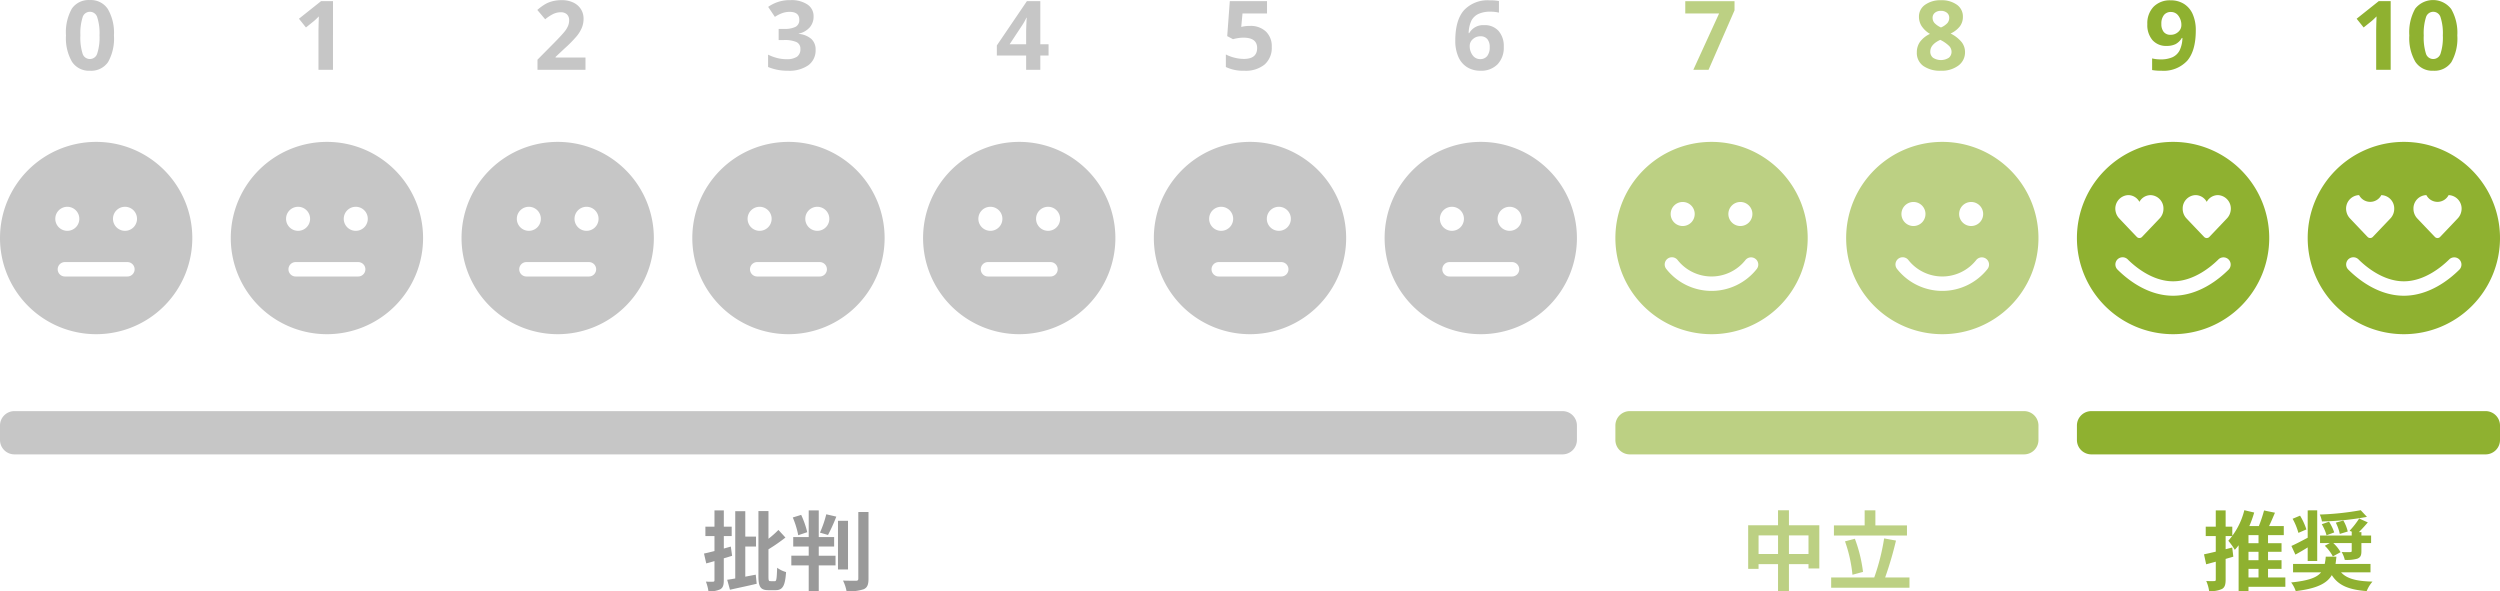 <svg xmlns="http://www.w3.org/2000/svg" width="520" height="123" viewBox="0 0 520 123"><defs><style>.a{fill:#8fb130;}.b{fill:#bcd083;}.c{fill:#555;isolation:isolate;opacity:0.592;}.d{fill:#c6c6c6;}</style></defs><path class="a" d="M464.3,113.88l-1.368.36v-2.736h1.386v-1.962h-1.386v-3.384H460.88v3.384h-2.088v1.962h2.088v3.24c-.918.216-1.764.414-2.448.558l.45,2.07,2-.54v3.69c0,.27-.09.342-.306.342a15.726,15.726,0,0,1-1.676-.018,7.779,7.779,0,0,1,.594,2.088,5.317,5.317,0,0,0,2.682-.432c.576-.324.756-.9.756-1.962v-4.284c.54-.162,1.08-.306,1.6-.468Zm3.384,4.446h2.088v1.782h-2.088Zm2.088-5.346h-2.088v-1.674h2.088Zm0,3.546h-2.088V114.78h2.088Zm5.58,3.582h-3.6v-1.782h2.808v-1.8h-2.808V114.78h2.808v-1.8h-2.808v-1.674h3.276v-1.89h-3.06c.414-.864.828-1.836,1.224-2.772l-2.268-.468a29.708,29.708,0,0,1-1.08,3.24h-1.98a22.709,22.709,0,0,0,1.008-2.808l-2.052-.486a14.966,14.966,0,0,1-3.33,6.354,14.115,14.115,0,0,1,1.35,1.89,10.592,10.592,0,0,0,.792-.954v9.522h2.052v-.882h7.668Zm15.354-12.258a16.614,16.614,0,0,1-1.98,2.536l.576.288h-.144v.72H482.57v1.566h2.03l-1.04.56a8.852,8.852,0,0,1,1.674,2.214l1.6-.882a7.333,7.333,0,0,0-1.512-1.89h3.834v1.624c0,.2-.09.234-.324.252s-1.062.018-1.764-.018a5.875,5.875,0,0,1,.648,1.638,8.106,8.106,0,0,0,2.61-.252c.666-.27.846-.684.846-1.566v-1.678h2.018v-1.566h-2.016v-.72h-.522c.576-.576,1.242-1.3,1.854-2.016Zm-7.776,1.188a9.561,9.561,0,0,1,.99,2.3l1.6-.594a10.491,10.491,0,0,0-1.08-2.232Zm2.916-.324a8.954,8.954,0,0,1,.828,2.34l1.656-.5a7.894,7.894,0,0,0-.918-2.286Zm5.184-2.592a57.251,57.251,0,0,1-8.514.9,5.814,5.814,0,0,1,.45,1.44,57.119,57.119,0,0,0,9.36-.954Zm-11.3,4a13.261,13.261,0,0,0-1.318-2.866l-1.548.648a13.329,13.329,0,0,1,1.206,2.934Zm.27,6.564h1.98v-10.53H480v5.69c-1.282.684-2.524,1.332-3.388,1.71l.828,1.8c.81-.432,1.692-.954,2.56-1.494Zm13.064,2.36V117.3h-7.272c.072-.468.126-.972.18-1.512h-2.214a11.299,11.299,0,0,1-.216,1.512h-6.588v1.746h5.832c-.886,1.098-2.61,1.728-6.228,2.106a5.982,5.982,0,0,1,.954,1.8c4.428-.54,6.48-1.6,7.506-3.33,1.35,2.124,3.456,3.024,7.254,3.33a6.717,6.717,0,0,1,1.206-1.98c-3.278-.072-5.346-.594-6.534-1.926Z"/><path class="a" d="M452,29.512a20,20,0,1,0,20,20A20,20,0,0,0,452,29.512Zm-9.309,11.07A2.662,2.662,0,0,1,445,41.987a2.661,2.661,0,0,1,2.309-1.4A2.773,2.773,0,0,1,450,43.424a2.932,2.932,0,0,1-.707,1.914c-.014.016-.051.063-3.748,3.938a.747.747,0,0,1-1.056.034q-.018-.017-.034-.034c-2.662-2.79-3.425-3.6-3.65-3.838a2.879,2.879,0,0,1-.742-1.391,2.811,2.811,0,0,1,2.628-3.465Zm14,0A2.664,2.664,0,0,1,459,41.989a2.663,2.663,0,0,1,2.309-1.406,2.811,2.811,0,0,1,2.629,3.465,2.9,2.9,0,0,1-.742,1.391c-.225.24-.989,1.05-3.65,3.84a.748.748,0,0,1-1.057.033c-.011-.011-.022-.021-.033-.033-3.7-3.875-3.733-3.92-3.748-3.936a2.941,2.941,0,0,1-.708-1.919A2.772,2.772,0,0,1,456.691,40.582ZM441.5,53.512a1.5,1.5,0,0,1,1.063.439c1.373,1.37,5.043,4.561,9.437,4.561s8.065-3.19,9.441-4.561a1.5,1.5,0,0,1,2.119,2.123c-2.036,2.031-6.246,5.438-11.56,5.438s-9.523-3.407-11.559-5.439a1.5,1.5,0,0,1,1.059-2.561Zm58.5-24a20,20,0,1,0,20,20A20,20,0,0,0,500,29.512Zm-9.309,11.07a2.602,2.602,0,0,0,4.618.005A2.773,2.773,0,0,1,498,43.424a2.932,2.932,0,0,1-.707,1.914c-.014.016-.051.063-3.748,3.938a.747.747,0,0,1-1.056.034q-.018-.017-.034-.034c-2.662-2.79-3.425-3.6-3.65-3.838a2.879,2.879,0,0,1-.742-1.391,2.811,2.811,0,0,1,2.628-3.465Zm14,0a2.599,2.599,0,0,0,4.618.001,2.811,2.811,0,0,1,2.629,3.465,2.9,2.9,0,0,1-.742,1.391c-.225.24-.989,1.05-3.65,3.84a.748.748,0,0,1-1.057.033c-.011-.011-.022-.021-.033-.033-3.7-3.875-3.733-3.92-3.748-3.936a2.941,2.941,0,0,1-.708-1.919A2.772,2.772,0,0,1,504.691,40.582ZM489.5,53.512a1.5,1.5,0,0,1,1.063.439c1.373,1.37,5.043,4.561,9.437,4.561s8.065-3.19,9.441-4.561a1.5,1.5,0,0,1,2.119,2.123c-2.036,2.031-6.246,5.438-11.56,5.438s-9.523-3.407-11.559-5.439a1.5,1.5,0,0,1,1.059-2.561Zm-54.5,32h82a3,3,0,0,1,3,3v3a3,3,0,0,1-3,3H435a3,3,0,0,1-3-3v-3A3,3,0,0,1,435,85.512Zm0,.75h82a2.25,2.25,0,0,1,2.25,2.25v3a2.25,2.25,0,0,1-2.25,2.25H435a2.25,2.25,0,0,1-2.25-2.25v-3A2.25,2.25,0,0,1,435,86.262Zm21.723-79.934q0,4.219-1.777,6.3a6.689,6.689,0,0,1-5.382,2.084,10.088,10.088,0,0,1-1.923-.141v-2.422a7.057,7.057,0,0,0,1.719.205,6.034,6.034,0,0,0,2.49-.442,3.141,3.141,0,0,0,1.494-1.4,6.15,6.15,0,0,0,.6-2.622h-.122a3.336,3.336,0,0,1-1.308,1.29,4.131,4.131,0,0,1-1.855.371,3.75,3.75,0,0,1-2.939-1.2,4.8,4.8,0,0,1-1.075-3.321,4.965,4.965,0,0,1,1.3-3.628A4.737,4.737,0,0,1,451.5.069a5.112,5.112,0,0,1,2.769.742,4.764,4.764,0,0,1,1.821,2.153A8.153,8.153,0,0,1,456.723,6.328Zm-5.166-3.837a1.788,1.788,0,0,0-1.465.645,2.865,2.865,0,0,0-.527,1.855,2.576,2.576,0,0,0,.479,1.641,1.741,1.741,0,0,0,1.456.605,2.243,2.243,0,0,0,1.572-.6,1.829,1.829,0,0,0,.654-1.382,3.143,3.143,0,0,0-.61-1.963A1.878,1.878,0,0,0,451.557,2.491Zm45.705,12.021h-3.018V6.25l.029-1.357.049-1.481q-.752.752-1.045.986l-1.64,1.314-1.455-1.815,4.6-3.662h2.48Zm13.857-7.139a9.951,9.951,0,0,1-1.225,5.539,4.253,4.253,0,0,1-3.775,1.8,4.2,4.2,0,0,1-3.725-1.86,9.811,9.811,0,0,1-1.255-5.479,10.047,10.047,0,0,1,1.221-5.571,4.747,4.747,0,0,1,7.495.083A9.831,9.831,0,0,1,511.119,7.373Zm-6.982,0a11.108,11.108,0,0,0,.454,3.765,1.573,1.573,0,0,0,1.528,1.138,1.589,1.589,0,0,0,1.523-1.152,10.8,10.8,0,0,0,.469-3.75,10.768,10.768,0,0,0-.474-3.774,1.579,1.579,0,0,0-3.037-.001A11.089,11.089,0,0,0,504.137,7.373Z"/><path class="b" d="M372.1,115.23v-3.87h4.068v3.87Zm-6.318,0v-3.87h4.05v3.87Zm6.318-5.976V106.14h-2.27v3.114h-6.21v9.072h2.16v-.99h4.05v5.616h2.27v-5.616h4.068v.9h2.25v-8.982Zm24.55.032h-6.57v-3.132h-2.232v3.132h-6.39v2.11H396.65Zm-9.144,9.67a29.527,29.527,0,0,0-1.692-6.894l-2.052.54a29.18,29.18,0,0,1,1.548,6.948Zm4.608,1.152a73.231,73.231,0,0,0,2.25-7.668l-2.464-.454a44.982,44.982,0,0,1-2.054,8.122h-8.964v2.142h16.29v-2.142Z"/><path class="b" d="M404,29.512a20,20,0,1,0,20,20A20,20,0,0,0,404,29.512Zm-6,12.5a2.5,2.5,0,1,1-2.5,2.5A2.5,2.5,0,0,1,398,42.012Zm12,0a2.5,2.5,0,1,1-2.5,2.5A2.5,2.5,0,0,1,410,42.012Zm-14.35,11.5a1.5,1.5,0,0,1,1.287.568,8.99,8.99,0,0,0,14.125,0,1.5,1.5,0,0,1,2.357,1.855,11.99,11.99,0,0,1-18.84,0,1.5,1.5,0,0,1,1.071-2.423Zm-39.65-24a20,20,0,1,0,20,20A20,20,0,0,0,356,29.512Zm-6,12.5a2.5,2.5,0,1,1-2.5,2.5A2.5,2.5,0,0,1,350,42.012Zm12,0a2.5,2.5,0,1,1-2.5,2.5A2.5,2.5,0,0,1,362,42.012Zm-14.35,11.5a1.5,1.5,0,0,1,1.287.568,8.99,8.99,0,0,0,14.125,0,1.5,1.5,0,0,1,2.357,1.855,11.99,11.99,0,0,1-18.84,0,1.5,1.5,0,0,1,1.071-2.423Zm-8.65,32h82a3,3,0,0,1,3,3v3a3,3,0,0,1-3,3H339a3,3,0,0,1-3-3v-3A3,3,0,0,1,339,85.512Zm0,.75h82a2.25,2.25,0,0,1,2.25,2.25v3a2.25,2.25,0,0,1-2.25,2.25H339a2.25,2.25,0,0,1-2.25-2.25v-3A2.25,2.25,0,0,1,339,86.262Zm13.217-71.75,5.361-11.719h-7.041V.254h10.244v1.895l-5.4,12.363ZM403.723.049a5.409,5.409,0,0,1,3.306.933,2.972,2.972,0,0,1,1.255,2.515,3.286,3.286,0,0,1-.605,1.948,5.158,5.158,0,0,1-1.954,1.528,6.923,6.923,0,0,1,2.3,1.792,3.338,3.338,0,0,1,.7,2.046,3.4,3.4,0,0,1-1.379,2.827,5.744,5.744,0,0,1-3.623,1.074,6.045,6.045,0,0,1-3.682-1,3.311,3.311,0,0,1-1.341-2.823,3.742,3.742,0,0,1,.649-2.168,5.396,5.396,0,0,1,2.085-1.67,5.349,5.349,0,0,1-1.754-1.65,3.62,3.62,0,0,1-.537-1.924,2.953,2.953,0,0,1,1.27-2.48A5.4,5.4,0,0,1,403.723.049ZM401.5,10.712a1.582,1.582,0,0,0,.582,1.31,3.075,3.075,0,0,0,3.281-.01,1.606,1.606,0,0,0,.557-1.279,1.744,1.744,0,0,0-.552-1.221,7.095,7.095,0,0,0-1.792-1.221Q401.5,9.248,401.5,10.712Zm2.2-8.456a1.879,1.879,0,0,0-1.245.4,1.31,1.31,0,0,0-.474,1.06,1.623,1.623,0,0,0,.376,1.05,4.132,4.132,0,0,0,1.366.946,3.812,3.812,0,0,0,1.338-.918,1.669,1.669,0,0,0,.38-1.082,1.29,1.29,0,0,0-.488-1.064A1.94,1.94,0,0,0,403.7,2.256Z"/><path class="c" d="M152.012,113.686l-1.458.414v-2.596h1.638v-1.962h-1.638v-3.384H148.61v3.384h-1.89v1.962h1.89v3.114c-.81.2-1.566.4-2.178.522l.468,2.052c.522-.144,1.116-.306,1.71-.486v3.98c0,.234-.09.306-.306.306a14.166,14.166,0,0,1-1.476-.018,8.74,8.74,0,0,1,.522,1.98,4.667,4.667,0,0,0,2.5-.4c.54-.342.7-.882.7-1.872V116.13c.576-.162,1.152-.342,1.728-.522Zm3.006,6.26v-6.26h2.232v-2.07h-2.232v-5.292H152.93v14c-.612.108-1.188.2-1.674.27l.576,2.07c1.602-.36,3.636-.778,5.562-1.242l-.2-1.89Zm5.22.936c-.342,0-.4-.144-.4-1.008v-5.616a36.761,36.761,0,0,0,3.532-2.448l-1.458-1.584a19.623,19.623,0,0,1-2.07,1.836v-5.76h-2.088v13.554c0,2.232.45,2.9,2.088,2.9h1.512c1.512-.002,1.962-1.046,2.146-3.764a5.899,5.899,0,0,1-1.854-.9c-.076,2.178-.13,2.794-.454,2.794Zm7.668-10.188a19.223,19.223,0,0,0-1.26-3.6l-1.746.54a18.593,18.593,0,0,1,1.134,3.69Zm2.394,2.992h3.2v-1.98h-3.2v-5.544h-2.088v5.544H164.99v1.98h3.222v1.9h-3.618v2.02h3.618v5.346H170.3v-5.346h3.492v-2.02H170.3Zm1.926-2.412a35.683,35.683,0,0,0,1.728-3.816l-2.088-.486a22.724,22.724,0,0,1-1.314,3.814Zm4.158-2.952H174.3v10.13h2.088Zm2.142-1.818v13.86c0,.324-.144.432-.486.432-.378,0-1.53,0-2.7-.036a7.824,7.824,0,0,1,.738,2.214,9.56,9.56,0,0,0,3.582-.418c.738-.342.99-.936.99-2.2v-13.86Z"/><path class="d" d="M68,29.512a20,20,0,1,0,20,20A20,20,0,0,0,68,29.512Zm-6,13.5a2.5,2.5,0,1,1-2.5,2.5A2.5,2.5,0,0,1,62,43.012Zm12,0a2.5,2.5,0,1,1-2.5,2.5A2.5,2.5,0,0,1,74,43.012Zm-12.5,11.5h13a1.5,1.5,0,0,1,0,3h-13a1.5,1.5,0,0,1,0-3Zm54.5-25a20,20,0,1,0,20,20A20,20,0,0,0,116,29.512Zm-6,13.5a2.5,2.5,0,1,1-2.5,2.5A2.5,2.5,0,0,1,110,43.012Zm12,0a2.5,2.5,0,1,1-2.5,2.5A2.5,2.5,0,0,1,122,43.012Zm-12.5,11.5h13a1.5,1.5,0,0,1,0,3h-13a1.5,1.5,0,0,1,0-3Zm54.5-25a20,20,0,1,0,20,20A20,20,0,0,0,164,29.512Zm-6,13.5a2.5,2.5,0,1,1-2.5,2.5A2.5,2.5,0,0,1,158,43.012Zm12,0a2.5,2.5,0,1,1-2.5,2.5A2.5,2.5,0,0,1,170,43.012Zm-12.5,11.5h13a1.5,1.5,0,0,1,0,3h-13a1.5,1.5,0,0,1,0-3Zm54.5-25a20,20,0,1,0,20,20A20,20,0,0,0,212,29.512Zm-6,13.5a2.5,2.5,0,1,1-2.5,2.5A2.5,2.5,0,0,1,206,43.012Zm12,0a2.5,2.5,0,1,1-2.5,2.5A2.5,2.5,0,0,1,218,43.012Zm-12.5,11.5h13a1.5,1.5,0,0,1,0,3h-13a1.5,1.5,0,0,1,0-3Zm54.5-25a20,20,0,1,0,20,20A20,20,0,0,0,260,29.512Zm-6,13.5a2.5,2.5,0,1,1-2.5,2.5A2.5,2.5,0,0,1,254,43.012Zm12,0a2.5,2.5,0,1,1-2.5,2.5A2.5,2.5,0,0,1,266,43.012Zm-12.5,11.5h13a1.5,1.5,0,0,1,0,3h-13a1.5,1.5,0,0,1,0-3Zm54.5-25a20,20,0,1,0,20,20A20,20,0,0,0,308,29.512Zm-6,13.5a2.5,2.5,0,1,1-2.5,2.5A2.5,2.5,0,0,1,302,43.012Zm12,0a2.5,2.5,0,1,1-2.5,2.5A2.5,2.5,0,0,1,314,43.012Zm-12.5,11.5h13a1.5,1.5,0,0,1,0,3h-13a1.5,1.5,0,0,1,0-3ZM3,85.512H325a3,3,0,0,1,3,3v3a3,3,0,0,1-3,3H3a3,3,0,0,1-3-3v-3A3,3,0,0,1,3,85.512Zm0,.75H325a2.25,2.25,0,0,1,2.25,2.25v3a2.25,2.25,0,0,1-2.25,2.25H3a2.25,2.25,0,0,1-2.25-2.25v-3A2.25,2.25,0,0,1,3,86.262Zm66.262-71.75H66.244V6.25l.029-1.357.049-1.481q-.752.752-1.045.986l-1.64,1.314-1.455-1.815,4.6-3.662h2.48Zm52.519,0H111.8v-2.1l3.585-3.623q1.592-1.631,2.08-2.261a4.968,4.968,0,0,0,.7-1.167,2.972,2.972,0,0,0,.215-1.113,1.622,1.622,0,0,0-.474-1.279,1.837,1.837,0,0,0-1.265-.42,3.638,3.638,0,0,0-1.611.381,8.32,8.32,0,0,0-1.63,1.082l-1.638-1.941a10.704,10.704,0,0,1,1.748-1.27A6.421,6.421,0,0,1,115.024.23a7.764,7.764,0,0,1,1.836-.2,5.436,5.436,0,0,1,2.363.488,3.771,3.771,0,0,1,1.592,1.367,3.633,3.633,0,0,1,.566,2.012,4.923,4.923,0,0,1-.347,1.851A7.104,7.104,0,0,1,119.96,7.52a26.253,26.253,0,0,1-2.56,2.592l-1.839,1.724v.137h6.221Zm47.444-11.084a3.36,3.36,0,0,1-.811,2.275,4.2,4.2,0,0,1-2.275,1.289v.059a4.548,4.548,0,0,1,2.617,1.05,2.941,2.941,0,0,1,.889,2.251,3.814,3.814,0,0,1-1.495,3.208,6.886,6.886,0,0,1-4.267,1.152,10.361,10.361,0,0,1-4.121-.776v-2.569a9.308,9.308,0,0,0,1.826.684,7.682,7.682,0,0,0,1.973.261,3.836,3.836,0,0,0,2.207-.508,1.864,1.864,0,0,0,.712-1.628,1.473,1.473,0,0,0-.82-1.426,6.069,6.069,0,0,0-2.617-.42h-1.084V6.012h1.1a5.131,5.131,0,0,0,2.427-.435,1.569,1.569,0,0,0,.767-1.489q0-1.621-2.031-1.621a4.652,4.652,0,0,0-1.431.234,6.99,6.99,0,0,0-1.613.811l-1.4-2.08a7.76,7.76,0,0,1,4.658-1.406,6.016,6.016,0,0,1,3.5.9A2.881,2.881,0,0,1,169.225,3.428Zm48.875,8.125h-1.715v2.959h-2.949v-2.959h-6.094v-2.1L213.6.235h2.785v8.977H218.1Zm-4.664-2.341V6.787q0-.605.049-1.758t.078-1.338h-.079a10.882,10.882,0,0,1-.869,1.563L210,9.212ZM260,5.391a4.593,4.593,0,0,1,3.3,1.162,4.177,4.177,0,0,1,1.226,3.184,4.628,4.628,0,0,1-1.483,3.681,6.215,6.215,0,0,1-4.219,1.294,8.262,8.262,0,0,1-3.847-.776v-2.608a7.981,7.981,0,0,0,1.8.669,7.945,7.945,0,0,0,1.943.259q2.764,0,2.764-2.266,0-2.158-2.861-2.158a7.108,7.108,0,0,0-1.143.1,8.371,8.371,0,0,0-1.016.22l-1.204-.64.54-7.277h7.741v2.559h-5.1l-.264,2.8.342-.068A6.726,6.726,0,0,1,260,5.391Zm42.7,3.057q0-4.236,1.8-6.309a6.713,6.713,0,0,1,5.366-2.07,9.751,9.751,0,0,1,1.914.146v2.412a7.826,7.826,0,0,0-1.719-.2,5.901,5.901,0,0,0-2.534.469,3.152,3.152,0,0,0-1.47,1.387,6.367,6.367,0,0,0-.576,2.607h.119a3.315,3.315,0,0,1,3.1-1.66,3.833,3.833,0,0,1,3,1.2,4.776,4.776,0,0,1,1.084,3.32,4.985,4.985,0,0,1-1.292,3.624,4.74,4.74,0,0,1-3.574,1.338,5.112,5.112,0,0,1-2.759-.737,4.756,4.756,0,0,1-1.816-2.139A8.143,8.143,0,0,1,302.7,8.448Zm5.159,3.847a1.787,1.787,0,0,0,1.484-.649,2.906,2.906,0,0,0,.518-1.851,2.554,2.554,0,0,0-.483-1.646,1.763,1.763,0,0,0-1.46-.6,2.238,2.238,0,0,0-1.567.6,1.83,1.83,0,0,0-.651,1.383,3.143,3.143,0,0,0,.61,1.963A1.869,1.869,0,0,0,307.859,12.295ZM20,29.512a20,20,0,1,0,20,20A20,20,0,0,0,20,29.512Zm-6,13.5a2.5,2.5,0,1,1-2.5,2.5A2.5,2.5,0,0,1,14,43.012Zm12,0a2.5,2.5,0,1,1-2.5,2.5A2.5,2.5,0,0,1,26,43.012Zm-12.5,11.5h13a1.5,1.5,0,1,1,0,3h-13a1.5,1.5,0,0,1,0-3ZM23.7,7.373a9.952,9.952,0,0,1-1.222,5.539,4.253,4.253,0,0,1-3.778,1.8,4.2,4.2,0,0,1-3.722-1.86,9.811,9.811,0,0,1-1.255-5.479,10.047,10.047,0,0,1,1.22-5.571A4.234,4.234,0,0,1,18.7.012a4.214,4.214,0,0,1,3.735,1.875A9.831,9.831,0,0,1,23.7,7.373Zm-6.982,0a11.108,11.108,0,0,0,.454,3.765,1.573,1.573,0,0,0,1.528,1.138,1.589,1.589,0,0,0,1.527-1.153,10.799,10.799,0,0,0,.473-3.75,10.768,10.768,0,0,0-.474-3.774,1.584,1.584,0,0,0-3.046,0,11.09,11.09,0,0,0-.459,3.774Z"/></svg>